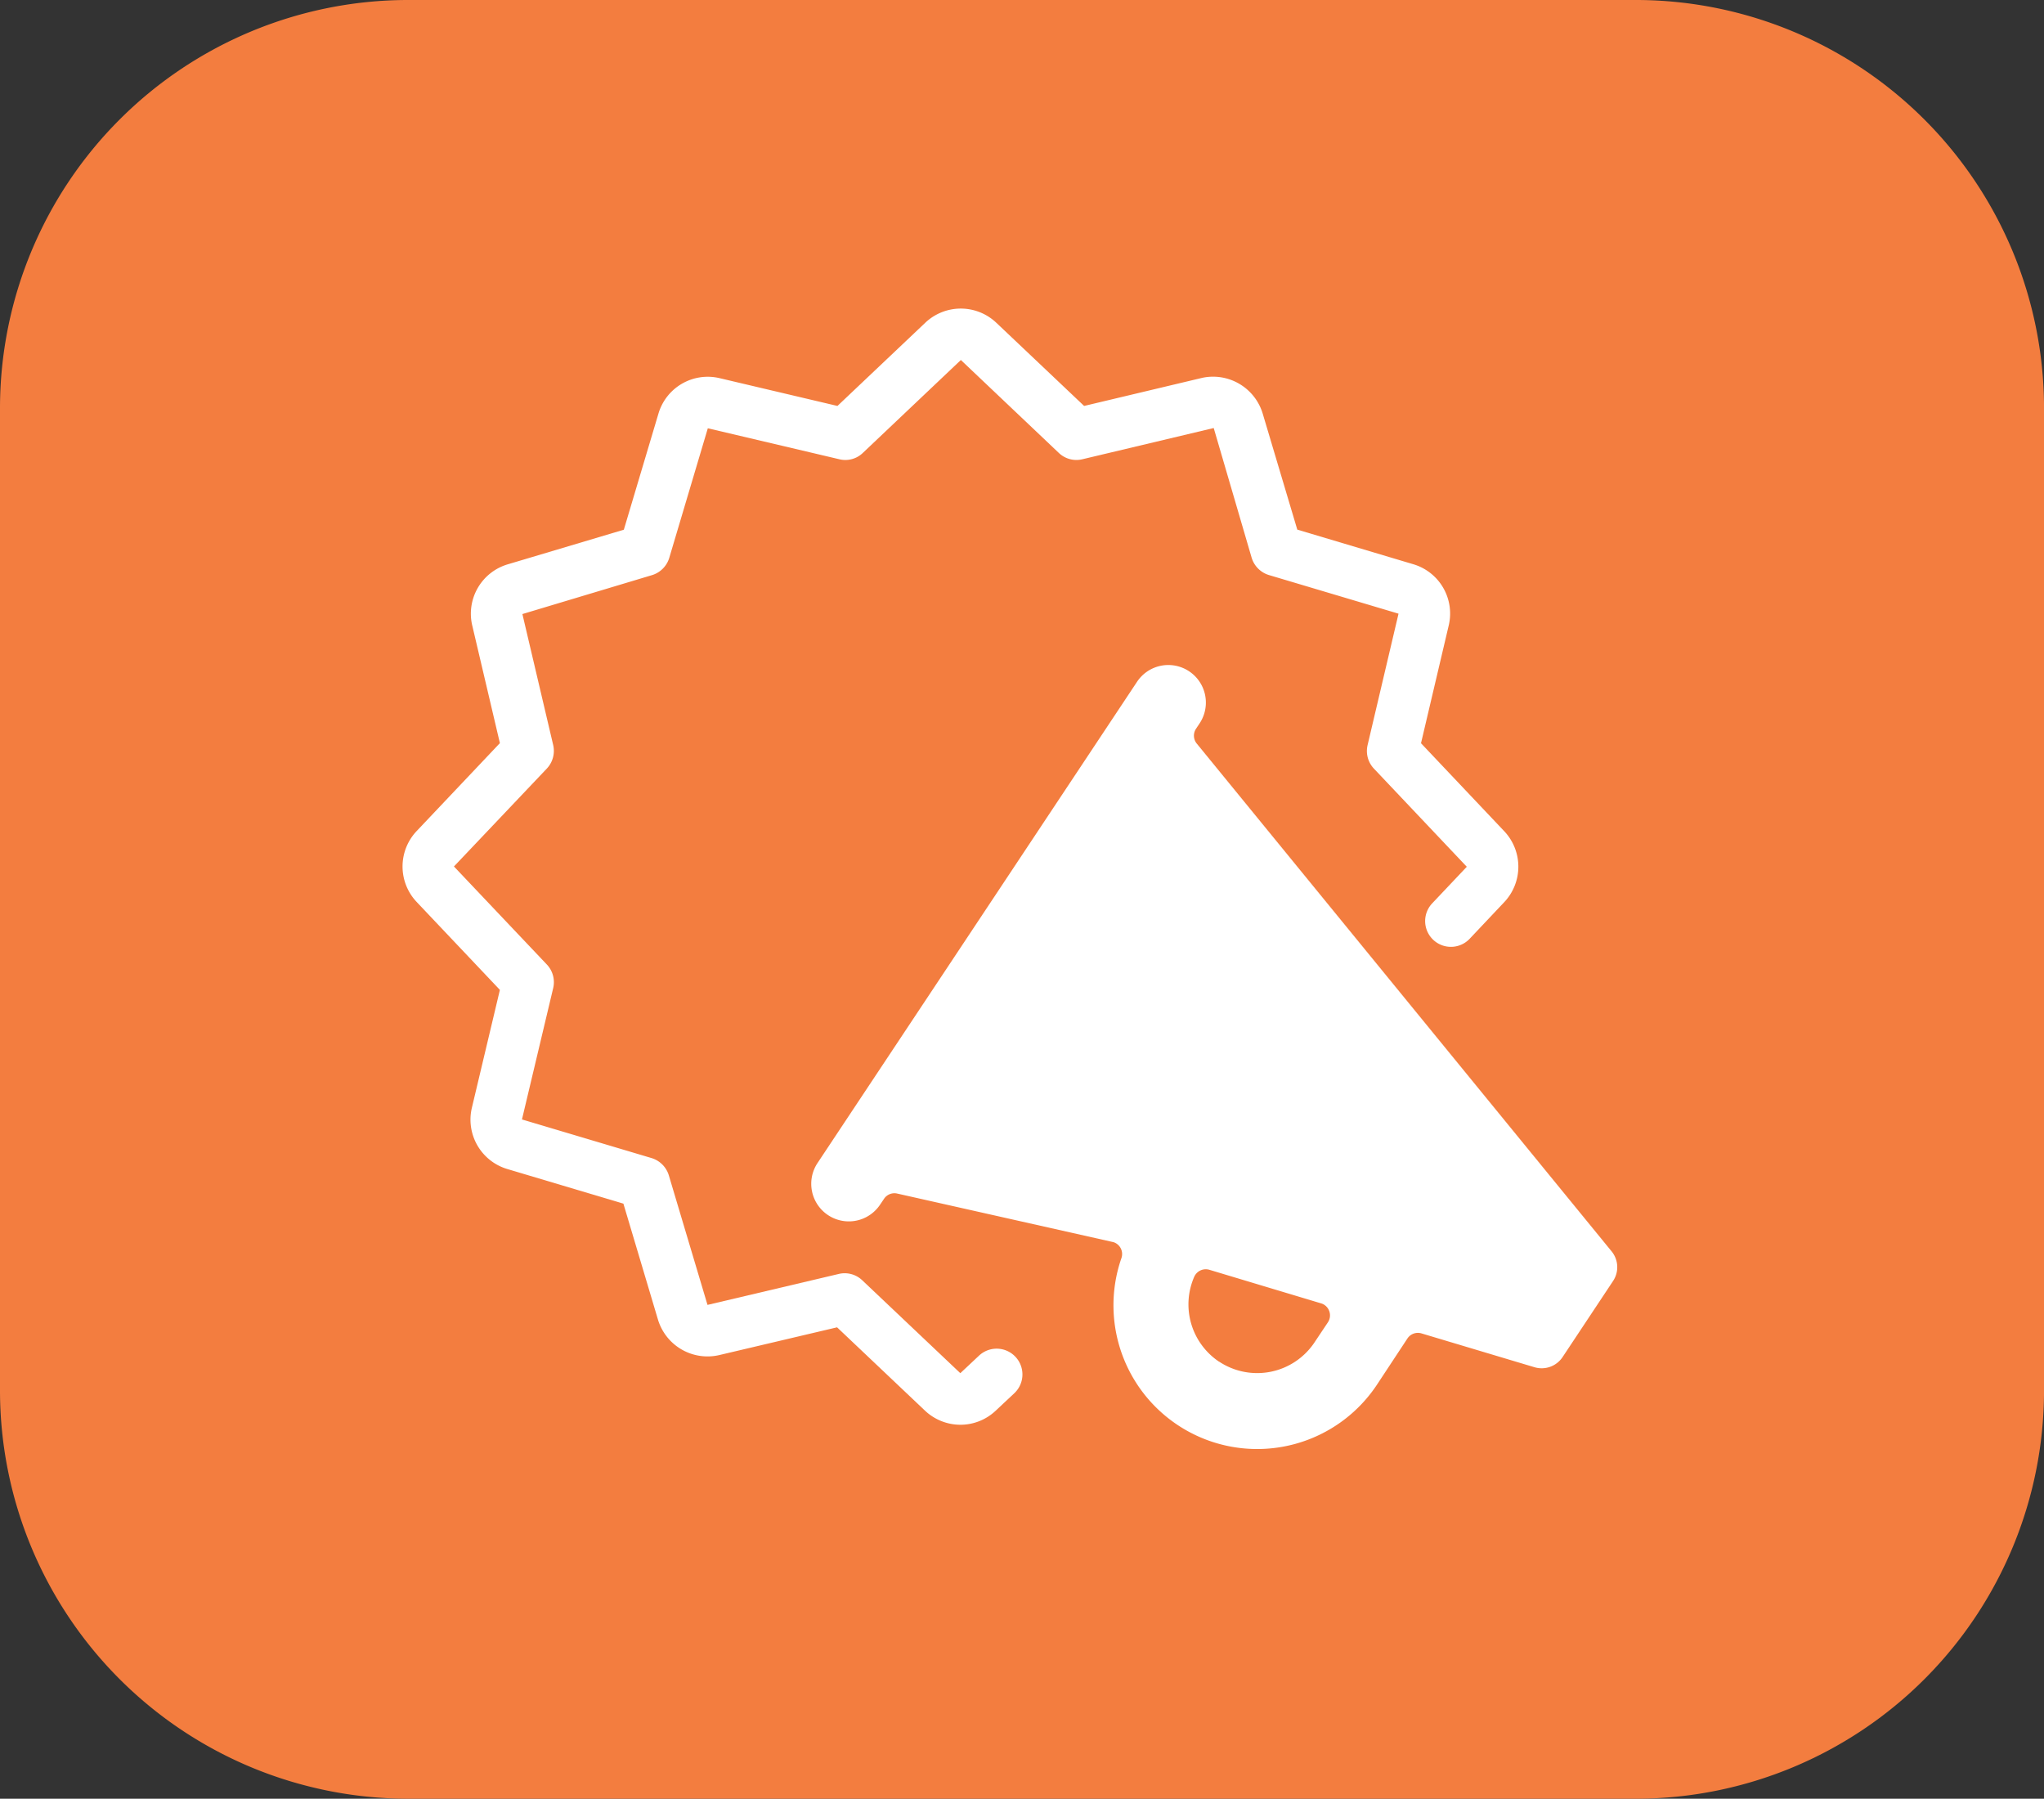 <svg xmlns="http://www.w3.org/2000/svg" width="70.12" height="61.697" viewBox="0 0 70.12 61.697"><rect x="0" y="0" width="70.12" height="61.697" fill="#333333" stroke="none"/><defs><style>.a{fill:#f37d3f;}.b{fill:#fff;}</style></defs><g transform="translate(0)"><g transform="translate(0 0)"><path class="a" d="M232.606,722.012h42.209a14.005,14.005,0,0,1,13.956,13.974v33.748a14.005,14.005,0,0,1-13.956,13.974h-42.19a14.009,14.009,0,0,1-13.975-13.974V735.986A14.005,14.005,0,0,1,232.606,722.012Z" transform="translate(-218.65 -722.012)"/></g><g transform="translate(13.805 10.585)"><path class="b" d="M247.257,765.847a1.759,1.759,0,0,0,1.213-.482l.64-.6a.884.884,0,0,0-1.213-1.287l-.64.6-3.363-3.185a.873.873,0,0,0-.81-.218l-4.5,1.061-1.325-4.438a.89.89,0,0,0-.6-.6l-4.44-1.323,1.07-4.5a.882.882,0,0,0-.216-.814l-3.187-3.363,3.187-3.359a.885.885,0,0,0,.216-.812l-1.055-4.487,4.44-1.333a.888.888,0,0,0,.6-.6l1.321-4.439,4.506,1.061a.863.863,0,0,0,.812-.216l3.363-3.187,3.36,3.187a.872.872,0,0,0,.814.216l4.5-1.07,1.3,4.445a.889.889,0,0,0,.6.6l4.44,1.323-1.061,4.506a.879.879,0,0,0,.218.81l3.185,3.365-1.188,1.256a.884.884,0,0,0,1.287,1.213l1.188-1.258a1.772,1.772,0,0,0,0-2.428l-2.858-3.02.951-4.041a1.764,1.764,0,0,0-1.219-2.1l-3.976-1.186-1.186-3.978a1.779,1.779,0,0,0-2.067-1.23l-4.06.966-3.016-2.857a1.77,1.77,0,0,0-2.43,0l-3.016,2.857L239,729.949a1.763,1.763,0,0,0-2.1,1.22l-1.186,3.978-3.978,1.186a1.765,1.765,0,0,0-1.217,2.122l.943,4.012-2.857,3.018a1.768,1.768,0,0,0,0,2.428l2.857,3.018-.96,4.039a1.767,1.767,0,0,0,1.219,2.107l3.978,1.186,1.186,3.978a1.776,1.776,0,0,0,2.107,1.215l4.037-.951,3.016,2.858A1.772,1.772,0,0,0,247.257,765.847Z" transform="translate(-228.118 -727.563)"/><path class="b" d="M253.775,754.107a.858.858,0,0,1,.053,1.031l-1.731,2.608a.862.862,0,0,1-.96.344h0l-3.876-1.16a.43.43,0,0,0-.482.171l-1.031,1.564a4.93,4.93,0,0,1-8.782-4.318.428.428,0,0,0-.266-.545l-.046-.011-7.376-1.657a.427.427,0,0,0-.452.173l-.135.2a1.289,1.289,0,1,1-2.147-1.427l10.957-16.5a1.288,1.288,0,0,1,2.147,1.425l-.121.182a.428.428,0,0,0,.025.514Zm-13.459,3.79a2.363,2.363,0,0,0,3.274-.66l.459-.687a.432.432,0,0,0-.123-.6.4.4,0,0,0-.112-.051l-3.834-1.152a.433.433,0,0,0-.516.239A2.363,2.363,0,0,0,240.316,757.9Z" transform="translate(-212.3 -721.779)"/></g></g></svg>